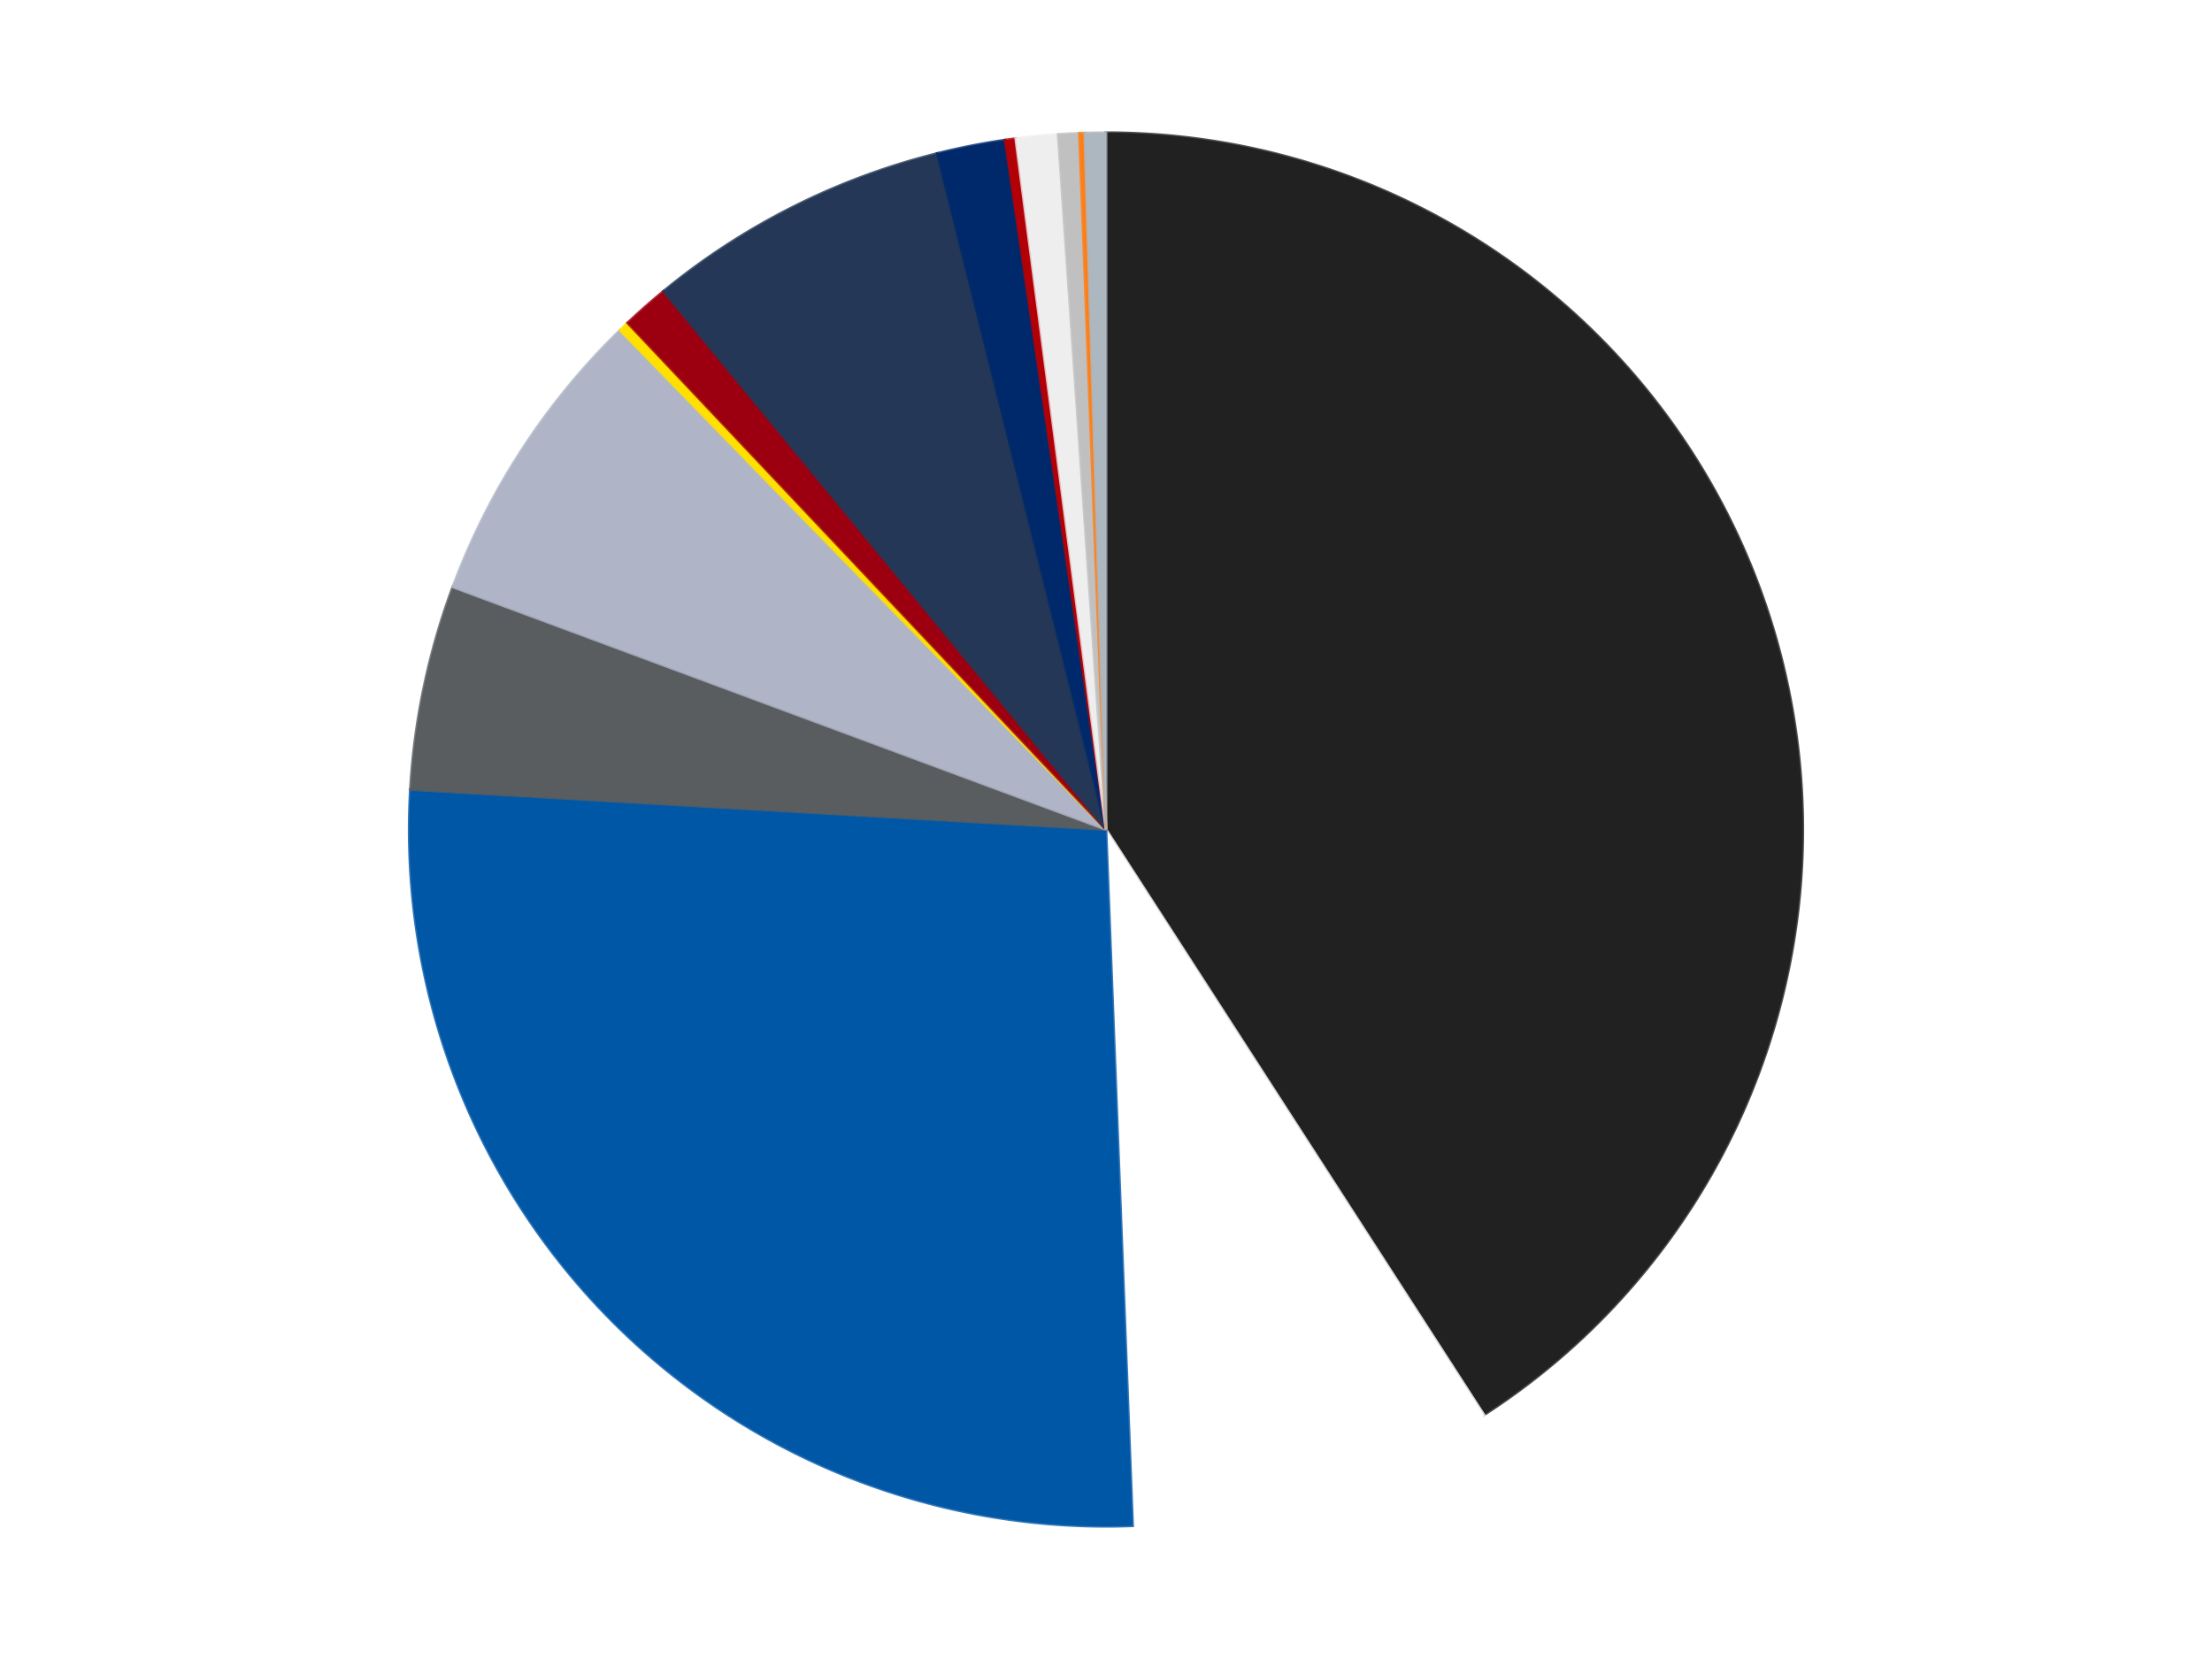 <?xml version='1.0' encoding='utf-8'?>
<svg xmlns="http://www.w3.org/2000/svg" xmlns:xlink="http://www.w3.org/1999/xlink" id="chart-59626ea7-40e3-4f82-985e-024046473b77" class="pygal-chart" viewBox="0 0 800 600"><!--Generated with pygal 3.0.4 (lxml) ©Kozea 2012-2016 on 2024-07-03--><!--http://pygal.org--><!--http://github.com/Kozea/pygal--><defs><style type="text/css">#chart-59626ea7-40e3-4f82-985e-024046473b77{-webkit-user-select:none;-webkit-font-smoothing:antialiased;font-family:Consolas,"Liberation Mono",Menlo,Courier,monospace}#chart-59626ea7-40e3-4f82-985e-024046473b77 .title{font-family:Consolas,"Liberation Mono",Menlo,Courier,monospace;font-size:16px}#chart-59626ea7-40e3-4f82-985e-024046473b77 .legends .legend text{font-family:Consolas,"Liberation Mono",Menlo,Courier,monospace;font-size:14px}#chart-59626ea7-40e3-4f82-985e-024046473b77 .axis text{font-family:Consolas,"Liberation Mono",Menlo,Courier,monospace;font-size:10px}#chart-59626ea7-40e3-4f82-985e-024046473b77 .axis text.major{font-family:Consolas,"Liberation Mono",Menlo,Courier,monospace;font-size:10px}#chart-59626ea7-40e3-4f82-985e-024046473b77 .text-overlay text.value{font-family:Consolas,"Liberation Mono",Menlo,Courier,monospace;font-size:16px}#chart-59626ea7-40e3-4f82-985e-024046473b77 .text-overlay text.label{font-family:Consolas,"Liberation Mono",Menlo,Courier,monospace;font-size:10px}#chart-59626ea7-40e3-4f82-985e-024046473b77 .tooltip{font-family:Consolas,"Liberation Mono",Menlo,Courier,monospace;font-size:14px}#chart-59626ea7-40e3-4f82-985e-024046473b77 text.no_data{font-family:Consolas,"Liberation Mono",Menlo,Courier,monospace;font-size:64px}
#chart-59626ea7-40e3-4f82-985e-024046473b77{background-color:transparent}#chart-59626ea7-40e3-4f82-985e-024046473b77 path,#chart-59626ea7-40e3-4f82-985e-024046473b77 line,#chart-59626ea7-40e3-4f82-985e-024046473b77 rect,#chart-59626ea7-40e3-4f82-985e-024046473b77 circle{-webkit-transition:150ms;-moz-transition:150ms;transition:150ms}#chart-59626ea7-40e3-4f82-985e-024046473b77 .graph &gt; .background{fill:transparent}#chart-59626ea7-40e3-4f82-985e-024046473b77 .plot &gt; .background{fill:transparent}#chart-59626ea7-40e3-4f82-985e-024046473b77 .graph{fill:rgba(0,0,0,.87)}#chart-59626ea7-40e3-4f82-985e-024046473b77 text.no_data{fill:rgba(0,0,0,1)}#chart-59626ea7-40e3-4f82-985e-024046473b77 .title{fill:rgba(0,0,0,1)}#chart-59626ea7-40e3-4f82-985e-024046473b77 .legends .legend text{fill:rgba(0,0,0,.87)}#chart-59626ea7-40e3-4f82-985e-024046473b77 .legends .legend:hover text{fill:rgba(0,0,0,1)}#chart-59626ea7-40e3-4f82-985e-024046473b77 .axis .line{stroke:rgba(0,0,0,1)}#chart-59626ea7-40e3-4f82-985e-024046473b77 .axis .guide.line{stroke:rgba(0,0,0,.54)}#chart-59626ea7-40e3-4f82-985e-024046473b77 .axis .major.line{stroke:rgba(0,0,0,.87)}#chart-59626ea7-40e3-4f82-985e-024046473b77 .axis text.major{fill:rgba(0,0,0,1)}#chart-59626ea7-40e3-4f82-985e-024046473b77 .axis.y .guides:hover .guide.line,#chart-59626ea7-40e3-4f82-985e-024046473b77 .line-graph .axis.x .guides:hover .guide.line,#chart-59626ea7-40e3-4f82-985e-024046473b77 .stackedline-graph .axis.x .guides:hover .guide.line,#chart-59626ea7-40e3-4f82-985e-024046473b77 .xy-graph .axis.x .guides:hover .guide.line{stroke:rgba(0,0,0,1)}#chart-59626ea7-40e3-4f82-985e-024046473b77 .axis .guides:hover text{fill:rgba(0,0,0,1)}#chart-59626ea7-40e3-4f82-985e-024046473b77 .reactive{fill-opacity:1.0;stroke-opacity:.8;stroke-width:1}#chart-59626ea7-40e3-4f82-985e-024046473b77 .ci{stroke:rgba(0,0,0,.87)}#chart-59626ea7-40e3-4f82-985e-024046473b77 .reactive.active,#chart-59626ea7-40e3-4f82-985e-024046473b77 .active .reactive{fill-opacity:0.6;stroke-opacity:.9;stroke-width:4}#chart-59626ea7-40e3-4f82-985e-024046473b77 .ci .reactive.active{stroke-width:1.5}#chart-59626ea7-40e3-4f82-985e-024046473b77 .series text{fill:rgba(0,0,0,1)}#chart-59626ea7-40e3-4f82-985e-024046473b77 .tooltip rect{fill:transparent;stroke:rgba(0,0,0,1);-webkit-transition:opacity 150ms;-moz-transition:opacity 150ms;transition:opacity 150ms}#chart-59626ea7-40e3-4f82-985e-024046473b77 .tooltip .label{fill:rgba(0,0,0,.87)}#chart-59626ea7-40e3-4f82-985e-024046473b77 .tooltip .label{fill:rgba(0,0,0,.87)}#chart-59626ea7-40e3-4f82-985e-024046473b77 .tooltip .legend{font-size:.8em;fill:rgba(0,0,0,.54)}#chart-59626ea7-40e3-4f82-985e-024046473b77 .tooltip .x_label{font-size:.6em;fill:rgba(0,0,0,1)}#chart-59626ea7-40e3-4f82-985e-024046473b77 .tooltip .xlink{font-size:.5em;text-decoration:underline}#chart-59626ea7-40e3-4f82-985e-024046473b77 .tooltip .value{font-size:1.5em}#chart-59626ea7-40e3-4f82-985e-024046473b77 .bound{font-size:.5em}#chart-59626ea7-40e3-4f82-985e-024046473b77 .max-value{font-size:.75em;fill:rgba(0,0,0,.54)}#chart-59626ea7-40e3-4f82-985e-024046473b77 .map-element{fill:transparent;stroke:rgba(0,0,0,.54) !important}#chart-59626ea7-40e3-4f82-985e-024046473b77 .map-element .reactive{fill-opacity:inherit;stroke-opacity:inherit}#chart-59626ea7-40e3-4f82-985e-024046473b77 .color-0,#chart-59626ea7-40e3-4f82-985e-024046473b77 .color-0 a:visited{stroke:#F44336;fill:#F44336}#chart-59626ea7-40e3-4f82-985e-024046473b77 .color-1,#chart-59626ea7-40e3-4f82-985e-024046473b77 .color-1 a:visited{stroke:#3F51B5;fill:#3F51B5}#chart-59626ea7-40e3-4f82-985e-024046473b77 .color-2,#chart-59626ea7-40e3-4f82-985e-024046473b77 .color-2 a:visited{stroke:#009688;fill:#009688}#chart-59626ea7-40e3-4f82-985e-024046473b77 .color-3,#chart-59626ea7-40e3-4f82-985e-024046473b77 .color-3 a:visited{stroke:#FFC107;fill:#FFC107}#chart-59626ea7-40e3-4f82-985e-024046473b77 .color-4,#chart-59626ea7-40e3-4f82-985e-024046473b77 .color-4 a:visited{stroke:#FF5722;fill:#FF5722}#chart-59626ea7-40e3-4f82-985e-024046473b77 .color-5,#chart-59626ea7-40e3-4f82-985e-024046473b77 .color-5 a:visited{stroke:#9C27B0;fill:#9C27B0}#chart-59626ea7-40e3-4f82-985e-024046473b77 .color-6,#chart-59626ea7-40e3-4f82-985e-024046473b77 .color-6 a:visited{stroke:#03A9F4;fill:#03A9F4}#chart-59626ea7-40e3-4f82-985e-024046473b77 .color-7,#chart-59626ea7-40e3-4f82-985e-024046473b77 .color-7 a:visited{stroke:#8BC34A;fill:#8BC34A}#chart-59626ea7-40e3-4f82-985e-024046473b77 .color-8,#chart-59626ea7-40e3-4f82-985e-024046473b77 .color-8 a:visited{stroke:#FF9800;fill:#FF9800}#chart-59626ea7-40e3-4f82-985e-024046473b77 .color-9,#chart-59626ea7-40e3-4f82-985e-024046473b77 .color-9 a:visited{stroke:#E91E63;fill:#E91E63}#chart-59626ea7-40e3-4f82-985e-024046473b77 .color-10,#chart-59626ea7-40e3-4f82-985e-024046473b77 .color-10 a:visited{stroke:#2196F3;fill:#2196F3}#chart-59626ea7-40e3-4f82-985e-024046473b77 .color-11,#chart-59626ea7-40e3-4f82-985e-024046473b77 .color-11 a:visited{stroke:#4CAF50;fill:#4CAF50}#chart-59626ea7-40e3-4f82-985e-024046473b77 .color-12,#chart-59626ea7-40e3-4f82-985e-024046473b77 .color-12 a:visited{stroke:#FFEB3B;fill:#FFEB3B}#chart-59626ea7-40e3-4f82-985e-024046473b77 .color-13,#chart-59626ea7-40e3-4f82-985e-024046473b77 .color-13 a:visited{stroke:#673AB7;fill:#673AB7}#chart-59626ea7-40e3-4f82-985e-024046473b77 .text-overlay .color-0 text{fill:black}#chart-59626ea7-40e3-4f82-985e-024046473b77 .text-overlay .color-1 text{fill:black}#chart-59626ea7-40e3-4f82-985e-024046473b77 .text-overlay .color-2 text{fill:black}#chart-59626ea7-40e3-4f82-985e-024046473b77 .text-overlay .color-3 text{fill:black}#chart-59626ea7-40e3-4f82-985e-024046473b77 .text-overlay .color-4 text{fill:black}#chart-59626ea7-40e3-4f82-985e-024046473b77 .text-overlay .color-5 text{fill:black}#chart-59626ea7-40e3-4f82-985e-024046473b77 .text-overlay .color-6 text{fill:black}#chart-59626ea7-40e3-4f82-985e-024046473b77 .text-overlay .color-7 text{fill:black}#chart-59626ea7-40e3-4f82-985e-024046473b77 .text-overlay .color-8 text{fill:black}#chart-59626ea7-40e3-4f82-985e-024046473b77 .text-overlay .color-9 text{fill:black}#chart-59626ea7-40e3-4f82-985e-024046473b77 .text-overlay .color-10 text{fill:black}#chart-59626ea7-40e3-4f82-985e-024046473b77 .text-overlay .color-11 text{fill:black}#chart-59626ea7-40e3-4f82-985e-024046473b77 .text-overlay .color-12 text{fill:black}#chart-59626ea7-40e3-4f82-985e-024046473b77 .text-overlay .color-13 text{fill:black}
#chart-59626ea7-40e3-4f82-985e-024046473b77 text.no_data{text-anchor:middle}#chart-59626ea7-40e3-4f82-985e-024046473b77 .guide.line{fill:none}#chart-59626ea7-40e3-4f82-985e-024046473b77 .centered{text-anchor:middle}#chart-59626ea7-40e3-4f82-985e-024046473b77 .title{text-anchor:middle}#chart-59626ea7-40e3-4f82-985e-024046473b77 .legends .legend text{fill-opacity:1}#chart-59626ea7-40e3-4f82-985e-024046473b77 .axis.x text{text-anchor:middle}#chart-59626ea7-40e3-4f82-985e-024046473b77 .axis.x:not(.web) text[transform]{text-anchor:start}#chart-59626ea7-40e3-4f82-985e-024046473b77 .axis.x:not(.web) text[transform].backwards{text-anchor:end}#chart-59626ea7-40e3-4f82-985e-024046473b77 .axis.y text{text-anchor:end}#chart-59626ea7-40e3-4f82-985e-024046473b77 .axis.y text[transform].backwards{text-anchor:start}#chart-59626ea7-40e3-4f82-985e-024046473b77 .axis.y2 text{text-anchor:start}#chart-59626ea7-40e3-4f82-985e-024046473b77 .axis.y2 text[transform].backwards{text-anchor:end}#chart-59626ea7-40e3-4f82-985e-024046473b77 .axis .guide.line{stroke-dasharray:4,4;stroke:black}#chart-59626ea7-40e3-4f82-985e-024046473b77 .axis .major.guide.line{stroke-dasharray:6,6;stroke:black}#chart-59626ea7-40e3-4f82-985e-024046473b77 .horizontal .axis.y .guide.line,#chart-59626ea7-40e3-4f82-985e-024046473b77 .horizontal .axis.y2 .guide.line,#chart-59626ea7-40e3-4f82-985e-024046473b77 .vertical .axis.x .guide.line{opacity:0}#chart-59626ea7-40e3-4f82-985e-024046473b77 .horizontal .axis.always_show .guide.line,#chart-59626ea7-40e3-4f82-985e-024046473b77 .vertical .axis.always_show .guide.line{opacity:1 !important}#chart-59626ea7-40e3-4f82-985e-024046473b77 .axis.y .guides:hover .guide.line,#chart-59626ea7-40e3-4f82-985e-024046473b77 .axis.y2 .guides:hover .guide.line,#chart-59626ea7-40e3-4f82-985e-024046473b77 .axis.x .guides:hover .guide.line{opacity:1}#chart-59626ea7-40e3-4f82-985e-024046473b77 .axis .guides:hover text{opacity:1}#chart-59626ea7-40e3-4f82-985e-024046473b77 .nofill{fill:none}#chart-59626ea7-40e3-4f82-985e-024046473b77 .subtle-fill{fill-opacity:.2}#chart-59626ea7-40e3-4f82-985e-024046473b77 .dot{stroke-width:1px;fill-opacity:1;stroke-opacity:1}#chart-59626ea7-40e3-4f82-985e-024046473b77 .dot.active{stroke-width:5px}#chart-59626ea7-40e3-4f82-985e-024046473b77 .dot.negative{fill:transparent}#chart-59626ea7-40e3-4f82-985e-024046473b77 text,#chart-59626ea7-40e3-4f82-985e-024046473b77 tspan{stroke:none !important}#chart-59626ea7-40e3-4f82-985e-024046473b77 .series text.active{opacity:1}#chart-59626ea7-40e3-4f82-985e-024046473b77 .tooltip rect{fill-opacity:.95;stroke-width:.5}#chart-59626ea7-40e3-4f82-985e-024046473b77 .tooltip text{fill-opacity:1}#chart-59626ea7-40e3-4f82-985e-024046473b77 .showable{visibility:hidden}#chart-59626ea7-40e3-4f82-985e-024046473b77 .showable.shown{visibility:visible}#chart-59626ea7-40e3-4f82-985e-024046473b77 .gauge-background{fill:rgba(229,229,229,1);stroke:none}#chart-59626ea7-40e3-4f82-985e-024046473b77 .bg-lines{stroke:transparent;stroke-width:2px}</style><script type="text/javascript">window.pygal = window.pygal || {};window.pygal.config = window.pygal.config || {};window.pygal.config['59626ea7-40e3-4f82-985e-024046473b77'] = {"allow_interruptions": false, "box_mode": "extremes", "classes": ["pygal-chart"], "css": ["file://style.css", "file://graph.css"], "defs": [], "disable_xml_declaration": false, "dots_size": 2.5, "dynamic_print_values": false, "explicit_size": false, "fill": false, "force_uri_protocol": "https", "formatter": null, "half_pie": false, "height": 600, "include_x_axis": false, "inner_radius": 0, "interpolate": null, "interpolation_parameters": {}, "interpolation_precision": 250, "inverse_y_axis": false, "js": ["//kozea.github.io/pygal.js/2.0.x/pygal-tooltips.min.js"], "legend_at_bottom": false, "legend_at_bottom_columns": null, "legend_box_size": 12, "logarithmic": false, "margin": 20, "margin_bottom": null, "margin_left": null, "margin_right": null, "margin_top": null, "max_scale": 16, "min_scale": 4, "missing_value_fill_truncation": "x", "no_data_text": "No data", "no_prefix": false, "order_min": null, "pretty_print": false, "print_labels": false, "print_values": false, "print_values_position": "center", "print_zeroes": true, "range": null, "rounded_bars": null, "secondary_range": null, "show_dots": true, "show_legend": false, "show_minor_x_labels": true, "show_minor_y_labels": true, "show_only_major_dots": false, "show_x_guides": false, "show_x_labels": true, "show_y_guides": true, "show_y_labels": true, "spacing": 10, "stack_from_top": false, "strict": false, "stroke": true, "stroke_style": null, "style": {"background": "transparent", "ci_colors": [], "colors": ["#F44336", "#3F51B5", "#009688", "#FFC107", "#FF5722", "#9C27B0", "#03A9F4", "#8BC34A", "#FF9800", "#E91E63", "#2196F3", "#4CAF50", "#FFEB3B", "#673AB7", "#00BCD4", "#CDDC39", "#9E9E9E", "#607D8B"], "dot_opacity": "1", "font_family": "Consolas, \"Liberation Mono\", Menlo, Courier, monospace", "foreground": "rgba(0, 0, 0, .87)", "foreground_strong": "rgba(0, 0, 0, 1)", "foreground_subtle": "rgba(0, 0, 0, .54)", "guide_stroke_color": "black", "guide_stroke_dasharray": "4,4", "label_font_family": "Consolas, \"Liberation Mono\", Menlo, Courier, monospace", "label_font_size": 10, "legend_font_family": "Consolas, \"Liberation Mono\", Menlo, Courier, monospace", "legend_font_size": 14, "major_guide_stroke_color": "black", "major_guide_stroke_dasharray": "6,6", "major_label_font_family": "Consolas, \"Liberation Mono\", Menlo, Courier, monospace", "major_label_font_size": 10, "no_data_font_family": "Consolas, \"Liberation Mono\", Menlo, Courier, monospace", "no_data_font_size": 64, "opacity": "1.0", "opacity_hover": "0.6", "plot_background": "transparent", "stroke_opacity": ".8", "stroke_opacity_hover": ".9", "stroke_width": "1", "stroke_width_hover": "4", "title_font_family": "Consolas, \"Liberation Mono\", Menlo, Courier, monospace", "title_font_size": 16, "tooltip_font_family": "Consolas, \"Liberation Mono\", Menlo, Courier, monospace", "tooltip_font_size": 14, "transition": "150ms", "value_background": "rgba(229, 229, 229, 1)", "value_colors": [], "value_font_family": "Consolas, \"Liberation Mono\", Menlo, Courier, monospace", "value_font_size": 16, "value_label_font_family": "Consolas, \"Liberation Mono\", Menlo, Courier, monospace", "value_label_font_size": 10}, "title": null, "tooltip_border_radius": 0, "tooltip_fancy_mode": true, "truncate_label": null, "truncate_legend": null, "width": 800, "x_label_rotation": 0, "x_labels": null, "x_labels_major": null, "x_labels_major_count": null, "x_labels_major_every": null, "x_title": null, "xrange": null, "y_label_rotation": 0, "y_labels": null, "y_labels_major": null, "y_labels_major_count": null, "y_labels_major_every": null, "y_title": null, "zero": 0, "legends": ["Black", "White", "Blue", "Dark Bluish Gray", "Light Bluish Gray", "Yellow", "Trans-Red", "Dark Blue", "Trans-Dark Blue", "Red", "Trans-Clear", "Metallic Silver", "Orange", "Pearl Light Gray"]}</script><script type="text/javascript" xlink:href="https://kozea.github.io/pygal.js/2.0.x/pygal-tooltips.min.js"/></defs><title>Pygal</title><g class="graph pie-graph vertical"><rect x="0" y="0" width="800" height="600" class="background"/><g transform="translate(20, 20)" class="plot"><rect x="0" y="0" width="760" height="560" class="background"/><g class="series serie-0 color-0"><g class="slices"><g class="slice" style="fill: #212121; stroke: #212121"><path d="M380 28 A252 252 0 0 1 516.683 491.711 L380 280 A0 0 0 0 0 380 280 z" class="slice reactive tooltip-trigger"/><desc class="value">336</desc><desc class="x centered">500.8590479443445</desc><desc class="y centered">244.37570309484494</desc></g></g></g><g class="series serie-1 color-1"><g class="slices"><g class="slice" style="fill: #FFFFFF; stroke: #FFFFFF"><path d="M516.683 491.711 A252 252 0 0 1 389.629 531.816 L380 280 A0 0 0 0 0 380 280 z" class="slice reactive tooltip-trigger"/><desc class="value">70</desc><desc class="x centered">417.92720131735535</desc><desc class="y centered">400.15626242619567</desc></g></g></g><g class="series serie-2 color-2"><g class="slices"><g class="slice" style="fill: #0057A6; stroke: #0057A6"><path d="M389.629 531.816 A252 252 0 0 1 128.414 265.561 L380 280 A0 0 0 0 0 380 280 z" class="slice reactive tooltip-trigger"/><desc class="value">218</desc><desc class="x centered">290.0573430603573</desc><desc class="y centered">368.24011821522987</desc></g></g></g><g class="series serie-3 color-3"><g class="slices"><g class="slice" style="fill: #595D60; stroke: #595D60"><path d="M128.414 265.561 A252 252 0 0 1 143.751 192.304 L380 280 A0 0 0 0 0 380 280 z" class="slice reactive tooltip-trigger"/><desc class="value">39</desc><desc class="x centered">256.673881279468</desc><desc class="y centered">254.18007665911375</desc></g></g></g><g class="series serie-4 color-4"><g class="slices"><g class="slice" style="fill: #AFB5C7; stroke: #AFB5C7"><path d="M143.751 192.304 A252 252 0 0 1 204.209 99.442 L380 280 A0 0 0 0 0 380 280 z" class="slice reactive tooltip-trigger"/><desc class="value">58</desc><desc class="x centered">274.40626046595605</desc><desc class="y centered">211.25436616615946</desc></g></g></g><g class="series serie-5 color-5"><g class="slices"><g class="slice" style="fill: #FFE001; stroke: #FFE001"><path d="M204.209 99.442 A252 252 0 0 1 206.989 96.775 L380 280 A0 0 0 0 0 380 280 z" class="slice reactive tooltip-trigger"/><desc class="value">2</desc><desc class="x centered">292.796911735304</desc><desc class="y centered">189.05154538366452</desc></g></g></g><g class="series serie-6 color-6"><g class="slices"><g class="slice" style="fill: #9C0010; stroke: #9C0010"><path d="M206.989 96.775 A252 252 0 0 1 219.993 85.316 L380 280 A0 0 0 0 0 380 280 z" class="slice reactive tooltip-trigger"/><desc class="value">9</desc><desc class="x centered">296.69638047894153</desc><desc class="y centered">185.4669001106452</desc></g></g></g><g class="series serie-7 color-7"><g class="slices"><g class="slice" style="fill: #243757; stroke: #243757"><path d="M219.993 85.316 A252 252 0 0 1 318.973 35.501 L380 280 A0 0 0 0 0 380 280 z" class="slice reactive tooltip-trigger"/><desc class="value">58</desc><desc class="x centered">323.35569349118776</desc><desc class="y centered">167.45035521985983</desc></g></g></g><g class="series serie-8 color-8"><g class="slices"><g class="slice" style="fill: #00296B; stroke: #00296B"><path d="M318.973 35.501 A252 252 0 0 1 343.53 30.653 L380 280 A0 0 0 0 0 380 280 z" class="slice reactive tooltip-trigger"/><desc class="value">13</desc><desc class="x centered">355.5957589850004</desc><desc class="y centered">156.38595136279287</desc></g></g></g><g class="series serie-9 color-9"><g class="slices"><g class="slice" style="fill: #B30006; stroke: #B30006"><path d="M343.53 30.653 A252 252 0 0 1 347.346 30.125 L380 280 A0 0 0 0 0 380 280 z" class="slice reactive tooltip-trigger"/><desc class="value">2</desc><desc class="x centered">362.71855700337005</desc><desc class="y centered">155.19073861305714</desc></g></g></g><g class="series serie-10 color-10"><g class="slices"><g class="slice" style="fill: #EEEEEE; stroke: #EEEEEE"><path d="M347.346 30.125 A252 252 0 0 1 362.678 28.596 L380 280 A0 0 0 0 0 380 280 z" class="slice reactive tooltip-trigger"/><desc class="value">8</desc><desc class="x centered">367.5000869235721</desc><desc class="y centered">154.62156416240572</desc></g></g></g><g class="series serie-11 color-11"><g class="slices"><g class="slice" style="fill: #C0C0C0; stroke: #C0C0C0"><path d="M362.678 28.596 A252 252 0 0 1 370.371 28.184 L380 280 A0 0 0 0 0 380 280 z" class="slice reactive tooltip-trigger"/><desc class="value">4</desc><desc class="x centered">373.2614044676527</desc><desc class="y centered">154.18032216600048</desc></g></g></g><g class="series serie-12 color-12"><g class="slices"><g class="slice" style="fill: #FF7E14; stroke: #FF7E14"><path d="M370.371 28.184 A252 252 0 0 1 372.296 28.118 L380 280 A0 0 0 0 0 380 280 z" class="slice reactive tooltip-trigger"/><desc class="value">1</desc><desc class="x centered">375.6668326031011</desc><desc class="y centered">154.074531327811</desc></g></g></g><g class="series serie-13 color-13"><g class="slices"><g class="slice" style="fill: #ACB7C0; stroke: #ACB7C0"><path d="M372.296 28.118 A252 252 0 0 1 380 28 L380 280 A0 0 0 0 0 380 280 z" class="slice reactive tooltip-trigger"/><desc class="value">4</desc><desc class="x centered">378.07384303687974</desc><desc class="y centered">154.0147234024808</desc></g></g></g></g><g class="titles"/><g transform="translate(20, 20)" class="plot overlay"><g class="series serie-0 color-0"/><g class="series serie-1 color-1"/><g class="series serie-2 color-2"/><g class="series serie-3 color-3"/><g class="series serie-4 color-4"/><g class="series serie-5 color-5"/><g class="series serie-6 color-6"/><g class="series serie-7 color-7"/><g class="series serie-8 color-8"/><g class="series serie-9 color-9"/><g class="series serie-10 color-10"/><g class="series serie-11 color-11"/><g class="series serie-12 color-12"/><g class="series serie-13 color-13"/></g><g transform="translate(20, 20)" class="plot text-overlay"><g class="series serie-0 color-0"/><g class="series serie-1 color-1"/><g class="series serie-2 color-2"/><g class="series serie-3 color-3"/><g class="series serie-4 color-4"/><g class="series serie-5 color-5"/><g class="series serie-6 color-6"/><g class="series serie-7 color-7"/><g class="series serie-8 color-8"/><g class="series serie-9 color-9"/><g class="series serie-10 color-10"/><g class="series serie-11 color-11"/><g class="series serie-12 color-12"/><g class="series serie-13 color-13"/></g><g transform="translate(20, 20)" class="plot tooltip-overlay"><g transform="translate(0 0)" style="opacity: 0" class="tooltip"><rect rx="0" ry="0" width="0" height="0" class="tooltip-box"/><g class="text"/></g></g></g></svg>